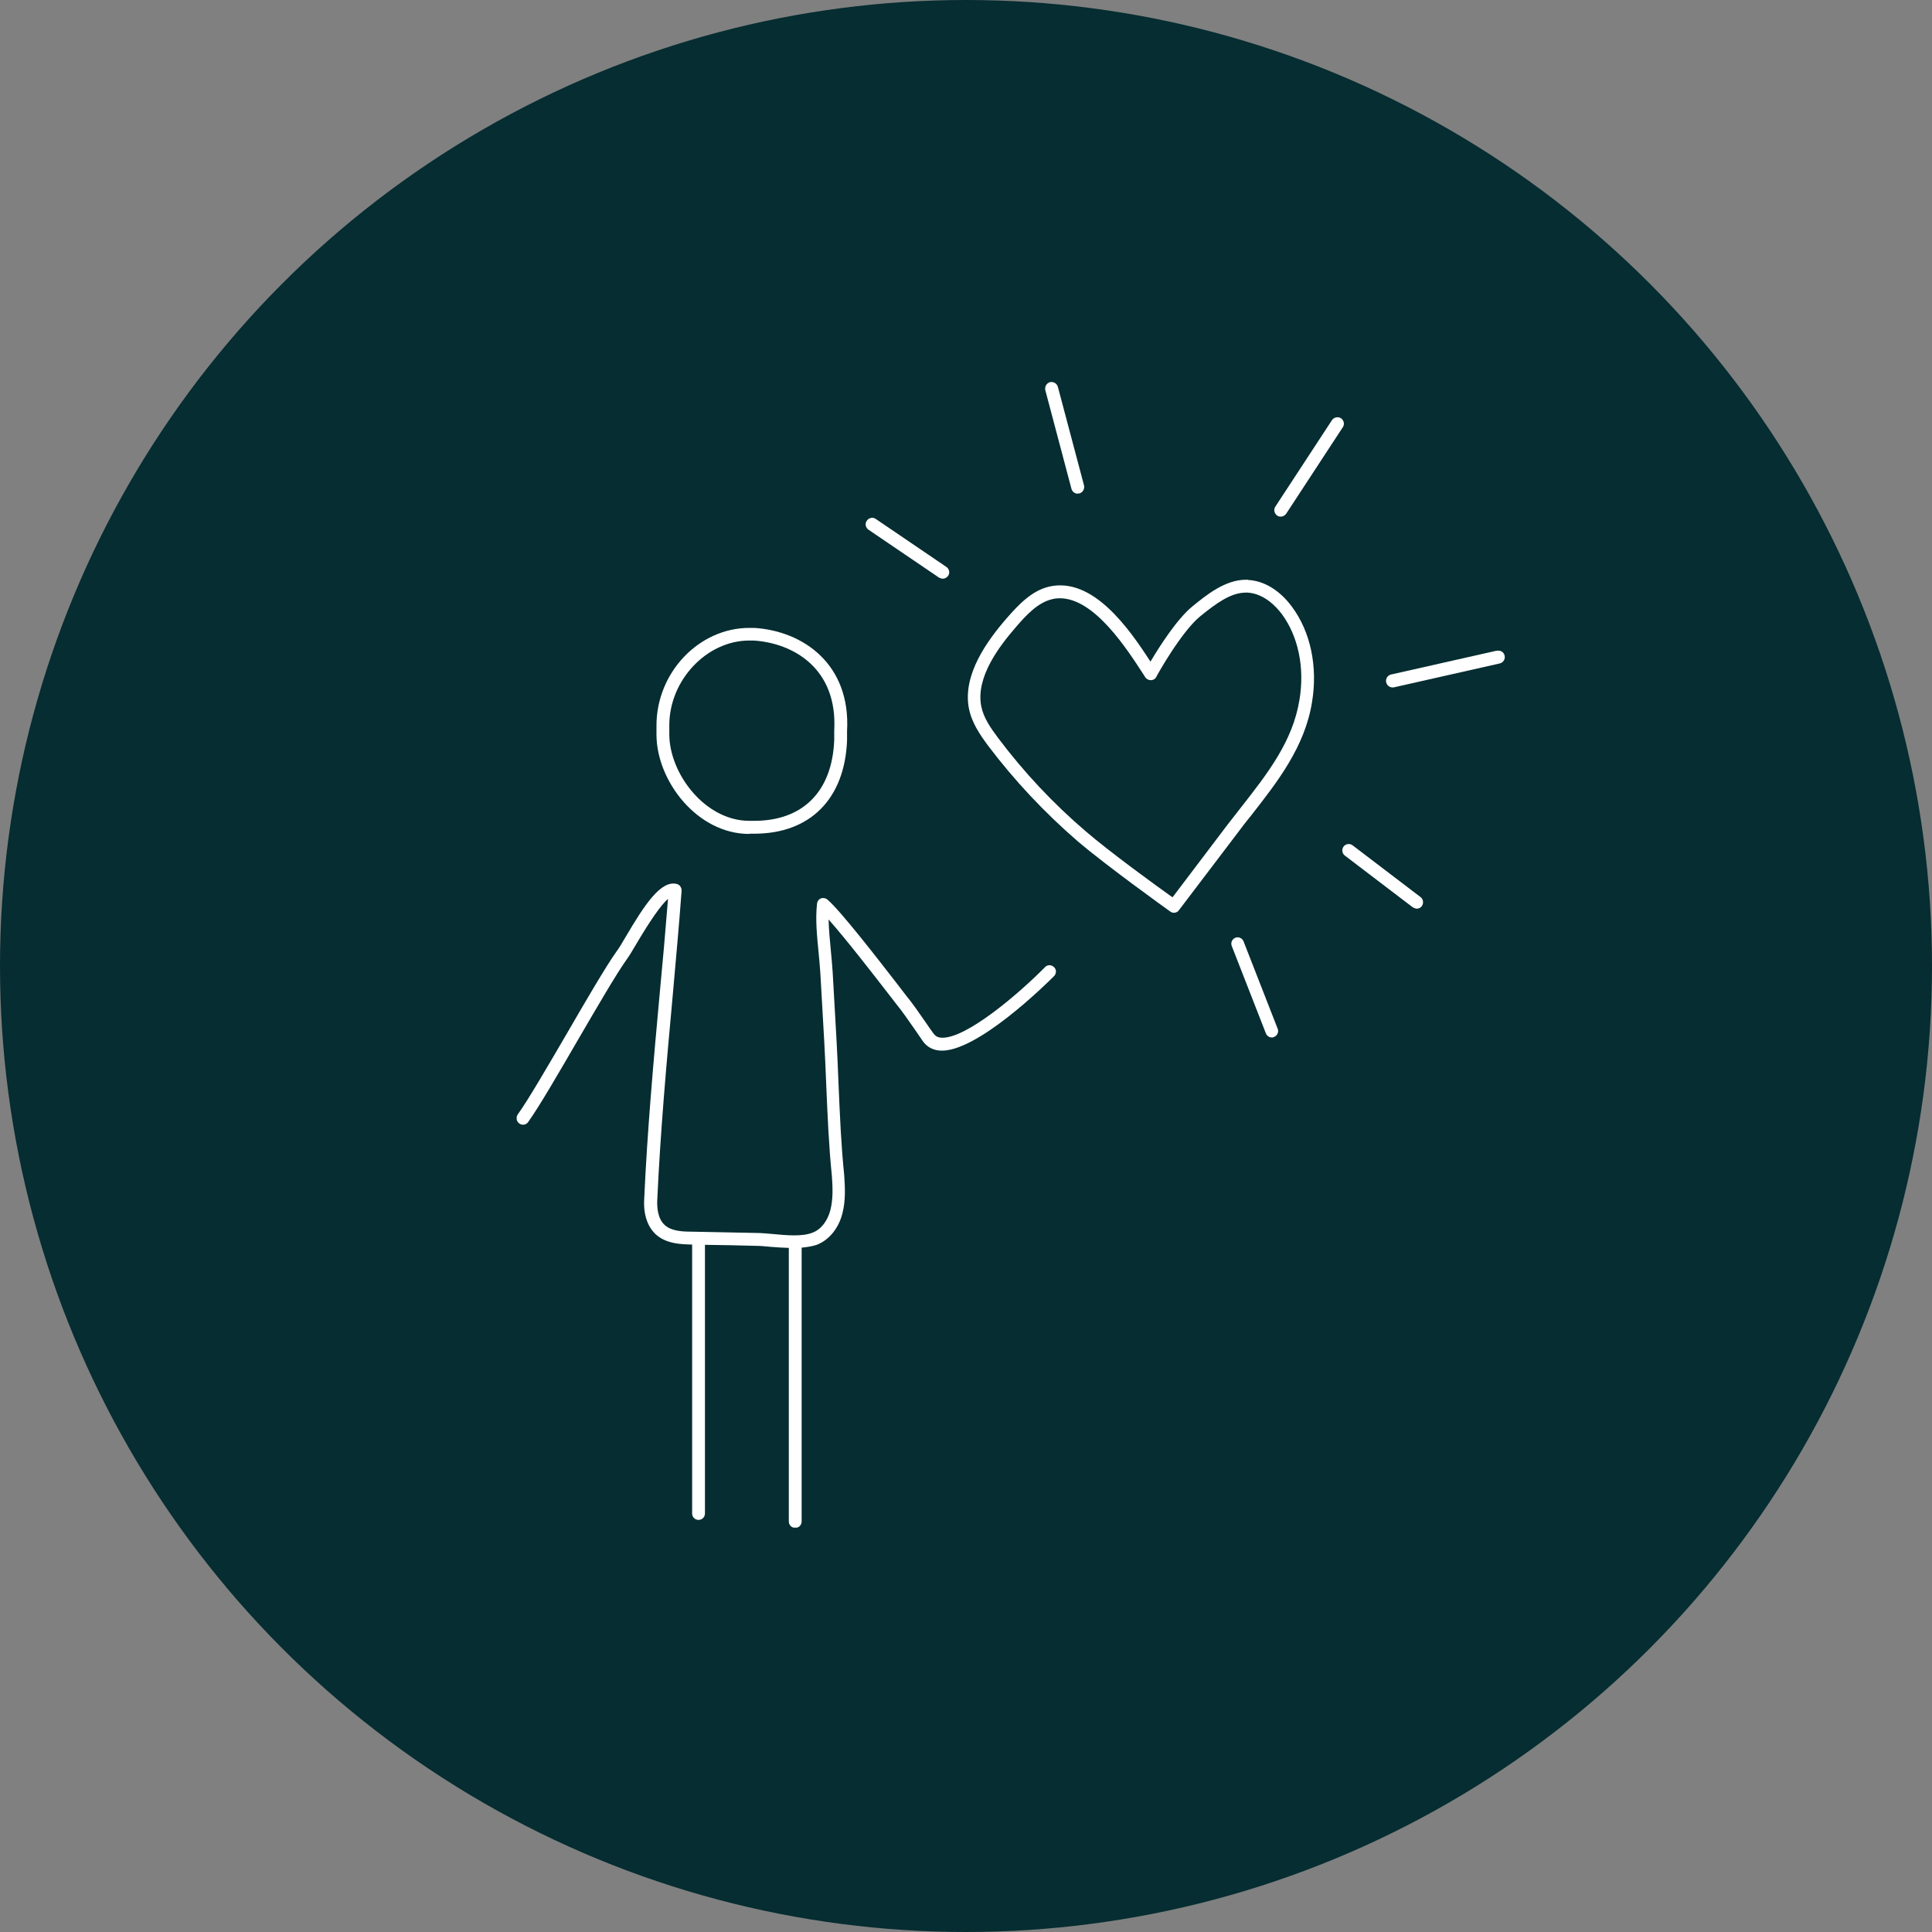 <svg xmlns:xlink="http://www.w3.org/1999/xlink" width="86" height="86" viewBox="0 0 86 86" fill="none" xmlns="http://www.w3.org/2000/svg">
<rect x="0" y="0" width="86" height="86" fill="#808080" stroke="none"/>
<circle cx="43" cy="43" r="43" fill="#062D31"></circle>
<g clip-path="url(#clip0_1672_34160)" fill="none">
<path d="M55.56 25.806C55.56 25.806 55.492 25.806 55.458 25.806C54.533 25.806 53.688 26.494 53.072 26.998C52.386 27.56 51.599 28.798 51.211 29.452C50.263 27.984 48.642 25.657 46.69 26.115C45.913 26.299 45.32 26.941 44.817 27.514C43.95 28.512 42.842 30.025 43.128 31.527C43.253 32.169 43.618 32.697 43.972 33.178C45.148 34.737 46.495 36.171 47.968 37.444C49.258 38.544 51.975 40.493 52.09 40.574C52.135 40.608 52.193 40.631 52.249 40.631C52.341 40.631 52.421 40.597 52.478 40.516L55.081 37.088C55.275 36.824 55.48 36.561 55.686 36.308C56.862 34.806 58.084 33.247 58.403 31.252C58.666 29.67 58.335 28.11 57.501 26.998C56.965 26.276 56.268 25.852 55.56 25.817V25.806ZM57.844 31.149C57.547 32.995 56.428 34.428 55.241 35.941C55.035 36.205 54.83 36.469 54.624 36.733L52.193 39.943C51.496 39.45 49.384 37.914 48.334 37.008C46.884 35.77 45.571 34.371 44.418 32.834C44.087 32.387 43.778 31.951 43.676 31.424C43.436 30.151 44.452 28.798 45.24 27.892C45.685 27.377 46.199 26.826 46.815 26.677C46.941 26.643 47.055 26.631 47.181 26.631C48.722 26.631 50.172 28.901 50.902 30.025L50.982 30.151C51.039 30.232 51.131 30.277 51.233 30.277C51.336 30.277 51.428 30.22 51.473 30.128C51.473 30.105 52.581 28.122 53.425 27.434C54.133 26.86 54.784 26.379 55.458 26.379C55.48 26.379 55.503 26.379 55.538 26.379C56.268 26.425 56.805 26.998 57.056 27.331C57.787 28.317 58.084 29.715 57.844 31.149V31.149Z" fill="#FFFFFF"></path>
<path d="M46.53 43.039C45.263 44.323 43.025 46.192 41.963 46.192C41.94 46.192 41.918 46.192 41.895 46.192C41.746 46.181 41.644 46.123 41.564 46.02C41.438 45.848 41.324 45.688 41.21 45.516C40.924 45.103 40.627 44.667 40.296 44.266C40.251 44.209 40.125 44.048 39.954 43.819C39.143 42.775 37.465 40.597 36.837 40.046C36.757 39.978 36.643 39.955 36.552 39.989C36.449 40.023 36.38 40.115 36.369 40.23C36.289 40.929 36.369 41.675 36.438 42.397C36.472 42.718 36.495 43.028 36.517 43.326L36.689 46.341C36.723 47.006 36.757 47.66 36.78 48.325C36.837 49.655 36.894 51.031 37.031 52.361C37.066 52.865 37.088 53.381 36.963 53.863C36.837 54.356 36.54 54.734 36.163 54.872C35.696 55.055 34.999 54.986 34.383 54.929C34.12 54.906 33.88 54.883 33.652 54.883C32.704 54.86 31.757 54.849 30.809 54.826C30.33 54.826 29.884 54.791 29.599 54.539C29.268 54.253 29.245 53.725 29.256 53.438C29.393 50.411 29.667 47.339 29.941 44.358C30.078 42.787 30.227 41.216 30.341 39.645C30.341 39.508 30.261 39.381 30.124 39.347C29.416 39.175 28.697 40.264 27.841 41.72C27.681 41.984 27.555 42.213 27.453 42.34C26.962 43.028 26.083 44.541 25.238 45.997C24.393 47.442 23.525 48.944 23.046 49.609C22.954 49.735 22.989 49.919 23.114 50.01C23.24 50.102 23.422 50.079 23.514 49.941C24.005 49.254 24.884 47.74 25.729 46.284C26.573 44.839 27.441 43.337 27.921 42.672C28.023 42.535 28.16 42.294 28.332 42.007C28.971 40.929 29.439 40.264 29.736 40.012C29.622 41.445 29.496 42.867 29.359 44.3C29.085 47.281 28.811 50.377 28.674 53.404C28.64 54.081 28.834 54.631 29.211 54.963C29.679 55.376 30.352 55.388 30.786 55.399H30.809V67.37C30.809 67.53 30.935 67.656 31.095 67.656C31.254 67.656 31.38 67.53 31.38 67.37V55.411C32.133 55.422 32.876 55.434 33.629 55.456C33.834 55.456 34.074 55.479 34.314 55.502C34.565 55.525 34.839 55.537 35.113 55.548V67.725C35.113 67.885 35.239 68.012 35.399 68.012C35.559 68.012 35.684 67.885 35.684 67.725V55.537C35.924 55.514 36.152 55.479 36.358 55.411C36.894 55.204 37.328 54.688 37.499 54.012C37.648 53.438 37.614 52.854 37.579 52.315C37.442 50.996 37.385 49.632 37.328 48.302C37.305 47.637 37.271 46.972 37.237 46.307L37.066 43.291C37.043 42.982 37.02 42.661 36.986 42.34C36.94 41.87 36.894 41.388 36.883 40.929C37.648 41.789 38.892 43.394 39.486 44.163C39.669 44.392 39.794 44.564 39.84 44.621C40.159 45.011 40.433 45.412 40.73 45.837C40.844 46.009 40.97 46.181 41.084 46.353C41.255 46.593 41.518 46.742 41.838 46.765C43.447 46.88 46.564 43.807 46.918 43.452C47.032 43.337 47.032 43.154 46.918 43.05C46.804 42.936 46.621 42.936 46.519 43.05L46.53 43.039Z" fill="#FFFFFF"></path>
<path d="M33.355 37.111H33.572C36.061 37.111 37.602 35.563 37.705 32.96V32.547C37.876 29.578 35.764 28.087 33.572 27.95H33.355C31.117 27.95 29.222 29.933 29.222 32.295V32.697C29.222 34.749 31.026 37.122 33.355 37.122V37.111ZM29.793 32.284C29.793 30.277 31.46 28.512 33.355 28.512H33.549C35.307 28.626 37.294 29.75 37.134 32.525V32.949C37.043 35.23 35.741 36.538 33.572 36.538H33.355C31.38 36.538 29.793 34.428 29.793 32.685V32.284V32.284Z" fill="#FFFFFF"></path>
<path d="M54.99 41.743C54.841 41.801 54.773 41.973 54.83 42.11L56.348 45.997C56.394 46.112 56.497 46.181 56.611 46.181C56.645 46.181 56.679 46.181 56.714 46.158C56.862 46.1 56.931 45.928 56.873 45.791L55.355 41.904C55.298 41.755 55.127 41.686 54.99 41.743V41.743Z" fill="#FFFFFF"></path>
<path d="M47.98 21.965C47.98 21.965 48.026 21.965 48.048 21.965C48.197 21.919 48.288 21.77 48.254 21.609L47.089 17.218C47.044 17.069 46.895 16.977 46.735 17.012C46.587 17.058 46.496 17.206 46.53 17.367L47.694 21.759C47.729 21.885 47.843 21.976 47.968 21.976L47.98 21.965Z" fill="#FFFFFF"></path>
<path d="M66.646 28.959L61.92 30.025C61.771 30.06 61.668 30.209 61.703 30.369C61.737 30.507 61.851 30.599 61.977 30.599C61.999 30.599 62.022 30.599 62.034 30.599L66.76 29.532C66.909 29.498 67.011 29.349 66.977 29.188C66.943 29.028 66.794 28.936 66.635 28.97L66.646 28.959Z" fill="#FFFFFF"></path>
<path d="M57.01 22.997C57.102 22.997 57.193 22.951 57.25 22.871L59.773 19.018C59.865 18.881 59.819 18.709 59.693 18.617C59.556 18.537 59.385 18.571 59.294 18.697L56.771 22.55C56.679 22.687 56.725 22.859 56.851 22.951C56.896 22.985 56.953 22.997 57.01 22.997V22.997Z" fill="#FFFFFF"></path>
<path d="M41.803 25.714C41.803 25.714 41.906 25.76 41.963 25.76C42.054 25.76 42.146 25.714 42.203 25.634C42.294 25.508 42.26 25.324 42.123 25.233L38.983 23.1C38.858 23.008 38.675 23.043 38.584 23.18C38.492 23.306 38.527 23.49 38.664 23.582L41.803 25.714Z" fill="#FFFFFF"></path>
<path d="M60.207 37.627C60.081 37.535 59.899 37.558 59.807 37.684C59.716 37.81 59.739 37.994 59.865 38.086L62.89 40.39C62.89 40.39 63.004 40.448 63.061 40.448C63.153 40.448 63.233 40.413 63.29 40.333C63.381 40.207 63.358 40.023 63.233 39.932L60.207 37.627V37.627Z" fill="#FFFFFF"></path>
</g>
<defs>
<clipPath id="clip0_1672_34160">
<rect width="44" height="51" fill="white" transform="translate(23 17)"></rect>
</clipPath>
</defs>
</svg>